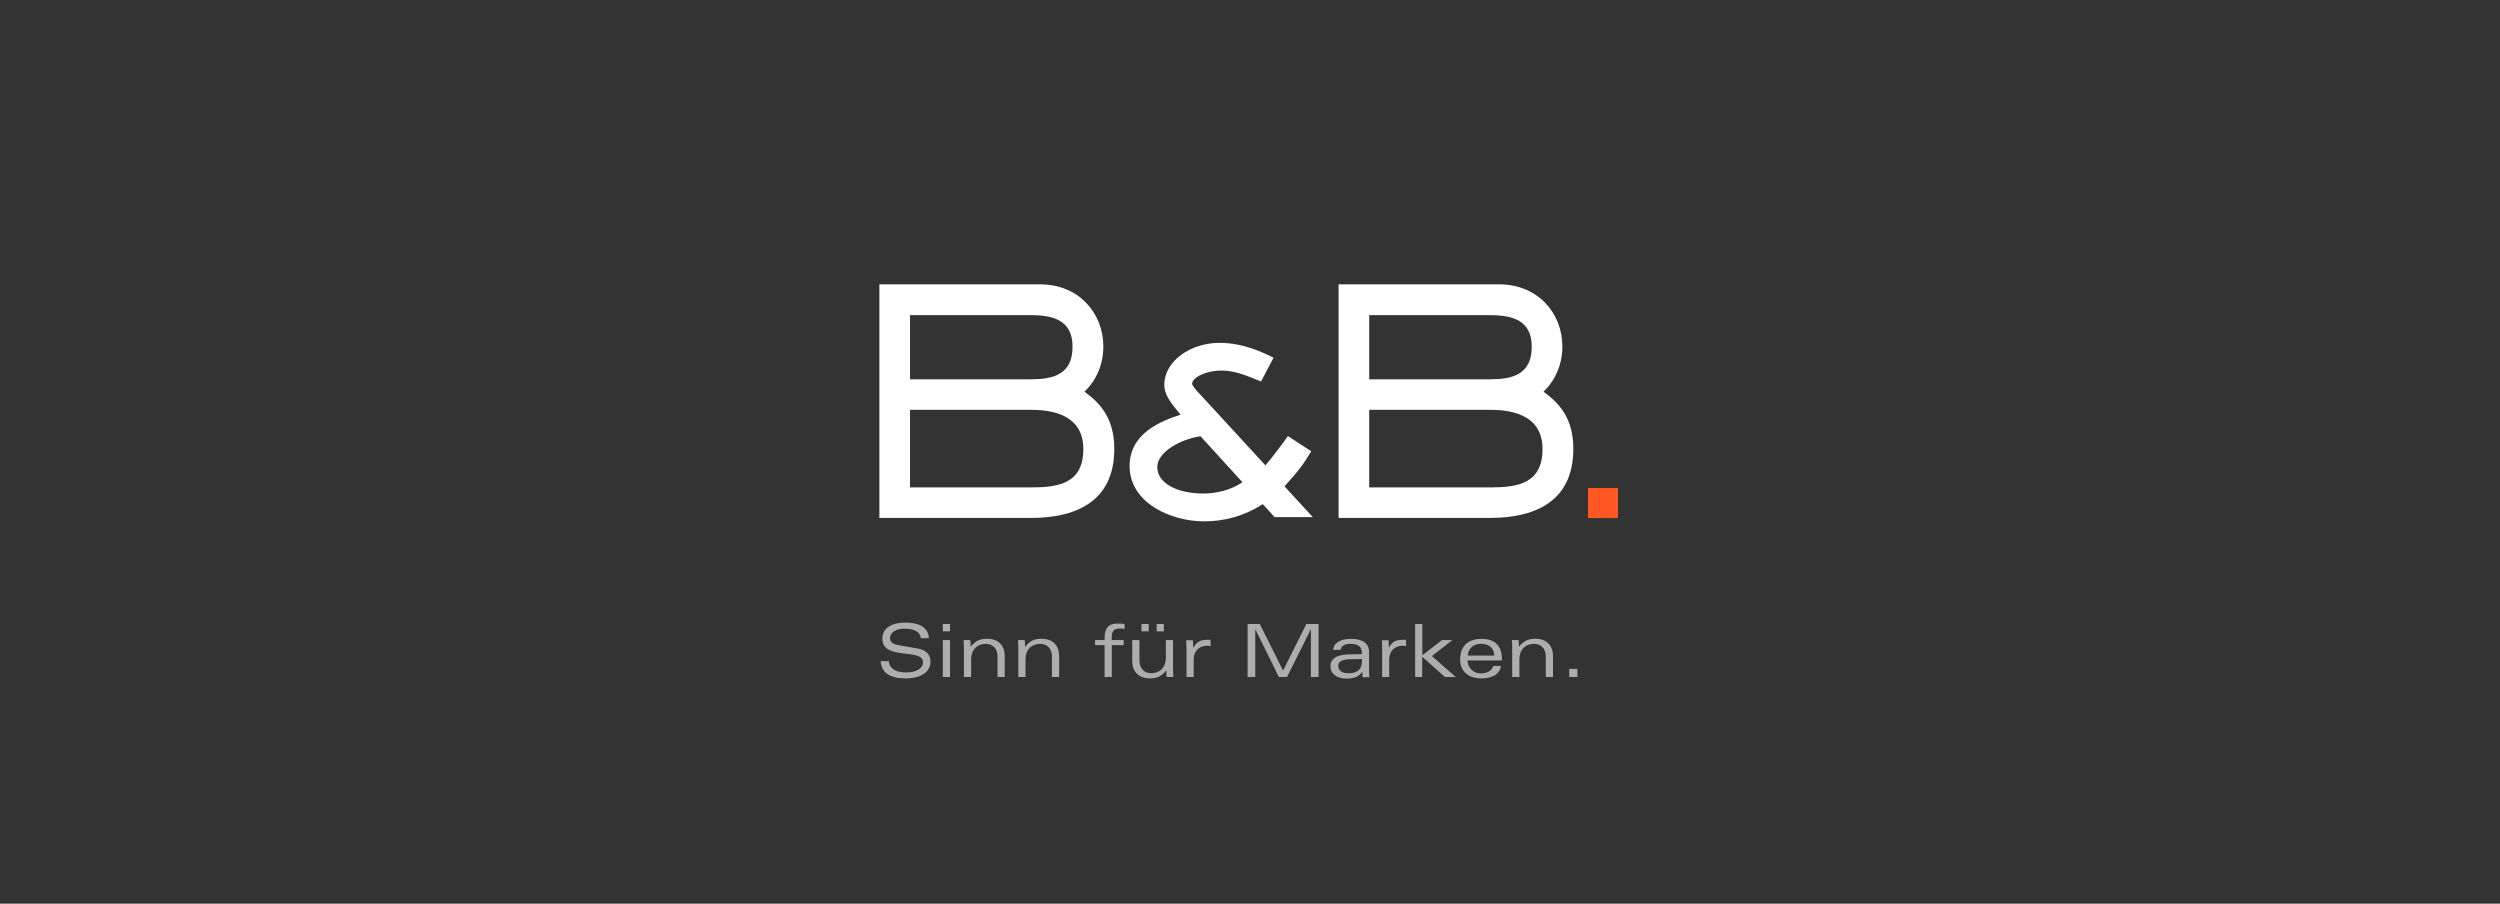 <?xml version="1.0" encoding="UTF-8"?>
<svg width="960px" height="347px" viewBox="0 0 960 347" version="1.1" xmlns="http://www.w3.org/2000/svg" xmlns:xlink="http://www.w3.org/1999/xlink">
    <rect x="0" y="0" width="960" height="347" fill="#333333" stroke="none"/>
    <title>BundB-BG-NONE-2_76x1</title>
    <g id="BundB-BG-NONE-2_76x1" stroke="none" stroke-width="1" fill="none" fill-rule="evenodd">
        <g id="Group" transform="translate(330, 103)">
            <g id="Group">
                <rect id="BB_00000102526352148862097320000003843887180007113088_" x="0" y="0" width="299" height="103.569"></rect>
                <g id="shape_00000047043648252201586960000016963075776502526090_" transform="translate(7.682, 6.188)">
                    <polygon id="Fill-4_00000058547297353758412040000002245508370393170570_" fill="#FF5722" points="272.113 78.217 283.636 78.217 283.636 89.751 272.113 89.751"></polygon>
                    <path d="M11.763,36.405 L11.763,11.835 L58.216,11.835 C66.738,11.835 74.18,13.757 74.18,23.97 C74.18,34.723 66.558,36.465 58.216,36.465 L11.763,36.465 L11.763,36.405 Z M11.763,77.977 L11.763,48.18 L58.216,48.18 C67.938,48.18 78.321,50.943 78.321,63.259 C78.321,76.595 68.598,77.977 58.216,77.977 L11.763,77.977 L11.763,77.977 Z M0,0 L0,89.691 L58.276,89.691 C74.06,89.691 90.204,84.345 90.204,63.199 C90.204,51.244 84.683,45.537 78.741,41.211 C80.482,39.649 86.003,33.762 86.003,23.91 C86.003,10.934 76.46,0 61.757,0 L0,0 L0,0 Z" id="Fill-5_00000173154359577952865920000016956943864059510964_" fill="#FFFFFF"></path>
                    <path d="M139.417,75.994 C134.856,79.058 129.455,80.32 124.293,80.32 C114.331,80.32 106.709,76.355 106.709,70.167 C106.709,64.28 115.951,59.354 123.333,58.332 L139.417,75.994 L139.417,75.994 Z M151.781,89.391 L166.425,89.391 L155.562,77.556 C161.323,71.249 162.944,68.906 165.824,64.1 L156.882,58.272 C155.502,60.255 150.4,67.103 148.24,69.506 L123.093,42.172 C122.193,41.271 120.092,38.928 120.092,38.207 C120.092,35.865 125.073,33.101 131.555,33.101 C136.717,33.101 141.818,35.384 146.559,37.306 L151.36,28.175 C147.279,26.132 139.717,22.468 130.595,22.468 C119.732,22.468 109.409,29.256 109.409,38.628 C109.409,43.434 113.91,47.699 115.651,50.042 C108.509,52.385 96.086,57.011 96.086,69.747 C96.086,83.984 111.99,91.013 124.713,91.013 C132.455,91.013 140.017,89.031 147.219,84.405 L151.781,89.391 L151.781,89.391 Z" id="Fill-6_00000076598846102917933780000004247041750151505553_" fill="#FFFFFF"></path>
                    <path d="M188.09,36.405 L188.09,11.835 L234.543,11.835 C243.065,11.835 250.507,13.757 250.507,23.97 C250.507,34.723 242.885,36.465 234.543,36.465 L188.09,36.465 L188.09,36.405 Z M188.09,77.977 L188.09,48.18 L234.543,48.18 C244.265,48.18 254.648,50.943 254.648,63.259 C254.648,76.595 244.926,77.977 234.543,77.977 L188.09,77.977 L188.09,77.977 Z M176.327,0 L176.327,89.691 L234.543,89.691 C250.327,89.691 266.471,84.345 266.471,63.199 C266.471,51.244 260.95,45.537 255.008,41.211 C256.749,39.649 262.27,33.762 262.27,23.91 C262.27,10.934 252.728,0 238.024,0 L176.327,0 L176.327,0 Z" id="Fill-7_00000144314787151296699420000003984203736308533407_" fill="#FFFFFF"></path>
                </g>
            </g>
            <g id="Group" transform="translate(6.002, 132.825)">
                <rect id="Rectangle_00000163760214701017095680000011684558637874292609_" x="0" y="0" width="273.673" height="28.175"></rect>
                <path d="M20.706,9.191 C20.405,4.506 15.964,3.244 11.703,3.244 C6.182,3.244 2.821,5.527 2.821,9.432 C2.821,17.962 18.425,12.856 18.425,18.503 C18.425,20.726 16.084,22.408 11.883,22.408 C8.042,22.408 5.401,20.846 5.341,18.082 L2.161,18.082 C2.521,22.588 5.882,24.691 11.643,24.691 C17.645,24.691 21.306,22.228 21.306,18.203 C21.306,15.679 19.805,13.817 16.504,13.216 L8.942,11.895 C6.422,11.474 5.762,10.333 5.762,9.251 C5.762,6.969 8.222,5.587 11.103,5.587 C14.404,5.587 17.285,6.368 17.585,9.251 L20.706,9.251 L20.706,9.191 Z M26.047,24.15 L28.808,24.15 L28.808,9.972 L26.047,9.972 L26.047,24.15 Z M26.047,6.608 L28.808,6.608 L28.808,3.785 L26.047,3.785 L26.047,6.608 Z M34.149,24.15 L36.91,24.15 L36.91,17.482 C36.91,12.976 39.911,11.414 42.491,11.414 C45.132,11.414 47.053,13.156 47.053,16.28 L47.053,24.15 L49.813,24.15 L49.813,16.1 C49.813,11.654 46.933,9.432 42.971,9.432 C40.451,9.432 38.41,10.333 36.79,12.496 L36.73,12.496 C36.73,11.534 36.67,10.693 36.61,9.972 L34.029,9.972 C34.089,11.114 34.149,12.135 34.149,13.216 L34.149,24.15 L34.149,24.15 Z M55.035,24.15 L57.795,24.15 L57.795,17.482 C57.795,12.976 60.796,11.414 63.377,11.414 C66.018,11.414 67.938,13.156 67.938,16.28 L67.938,24.15 L70.699,24.15 L70.699,16.1 C70.699,11.654 67.818,9.432 63.857,9.432 C61.336,9.432 59.296,10.333 57.675,12.496 L57.615,12.496 C57.615,11.534 57.555,10.693 57.495,9.972 L54.915,9.972 C54.975,11.114 55.035,12.135 55.035,13.216 L55.035,24.15 L55.035,24.15 Z M90.924,24.15 L90.924,11.895 L95.486,11.895 L95.486,9.972 L90.924,9.972 L90.924,8.711 C90.924,6.368 91.885,5.527 93.985,5.527 C94.645,5.527 95.366,5.587 95.846,5.707 L95.846,3.785 C95.005,3.665 94.045,3.604 93.265,3.604 C89.304,3.604 88.164,5.767 88.164,9.131 L88.164,9.972 L84.503,9.972 L84.503,11.895 L88.164,11.895 L88.164,24.15 L90.924,24.15 Z M114.451,9.972 L111.69,9.972 L111.69,16.641 C111.69,21.146 108.689,22.708 106.108,22.708 C103.468,22.708 101.547,20.966 101.547,17.842 L101.547,9.972 L98.786,9.972 L98.786,18.022 C98.786,22.468 101.667,24.691 105.628,24.691 C108.149,24.691 110.189,23.79 111.81,21.627 L111.87,21.627 C111.87,22.588 111.93,23.429 111.99,24.15 L114.571,24.15 C114.511,23.009 114.451,21.987 114.451,20.906 L114.451,9.972 Z M102.327,6.608 L105.088,6.608 L105.088,3.785 L102.327,3.785 L102.327,6.608 Z M108.149,6.608 L110.91,6.608 L110.91,3.785 L108.149,3.785 L108.149,6.608 Z M119.612,24.15 L122.373,24.15 L122.373,17.301 C122.373,14.478 124.233,12.135 127.534,12.135 C128.014,12.135 128.434,12.135 128.854,12.315 L128.854,9.852 L127.954,9.852 C124.773,9.852 123.573,10.573 122.313,12.856 L122.193,12.856 C122.193,11.895 122.133,10.874 122.073,10.032 L119.492,10.032 C119.552,11.174 119.612,12.195 119.612,13.276 L119.612,24.15 Z M155.081,24.15 L158.202,24.15 L167.325,5.887 L167.385,5.887 L167.385,24.15 L170.326,24.15 L170.326,3.785 L165.644,3.785 L156.702,21.687 L147.76,3.785 L143.078,3.785 L143.078,24.15 L146.019,24.15 L146.019,5.887 L146.079,5.887 L155.081,24.15 Z M178.848,13.697 L175.907,13.697 C176.267,10.333 179.868,9.492 182.929,9.492 C186.83,9.492 189.711,10.994 189.711,14.538 L189.711,21.507 C189.711,22.588 189.711,23.429 189.831,24.21 L187.25,24.21 C187.19,23.549 187.13,22.888 187.13,22.228 L187.07,22.228 C185.45,24.33 183.649,24.751 180.888,24.751 C177.287,24.751 174.887,22.768 174.887,20.125 C174.887,17.121 177.167,15.559 182.149,15.439 C184.249,15.379 185.69,15.379 186.95,15.379 L186.95,14.959 C186.95,12.255 185.27,11.414 182.509,11.414 C180.588,11.354 178.968,12.135 178.848,13.697 Z M187.01,17.902 L187.01,17.241 C186.11,17.241 184.729,17.241 182.629,17.301 C179.748,17.422 177.888,17.902 177.888,19.945 C177.888,21.326 179.028,22.708 181.729,22.708 C185.09,22.768 187.01,21.326 187.01,17.902 Z M194.692,24.15 L197.453,24.15 L197.453,17.301 C197.453,14.478 199.313,12.135 202.614,12.135 C203.094,12.135 203.514,12.135 203.935,12.315 L203.935,9.852 L203.034,9.852 C199.853,9.852 198.653,10.573 197.393,12.856 L197.333,12.856 C197.333,11.895 197.273,10.874 197.213,10.032 L194.632,10.032 C194.692,11.174 194.752,12.195 194.752,13.276 L194.752,24.15 L194.692,24.15 Z M207.355,24.15 L210.116,24.15 L210.116,16.34 L218.879,24.15 L223.02,24.15 L213.837,16.1 L221.699,9.972 L217.738,9.972 L210.176,15.8 L210.176,3.785 L207.415,3.785 L207.415,24.15 L207.355,24.15 Z M227.581,15.92 L237.784,15.92 C237.724,12.676 235.323,11.414 232.862,11.414 C230.042,11.354 228.001,12.736 227.581,15.92 Z M240.724,16.941 L240.724,17.782 L227.461,17.782 C227.761,20.666 229.621,22.768 232.682,22.768 C234.663,22.768 236.823,21.927 237.424,19.885 L240.364,19.885 C239.824,23.669 235.983,24.691 232.862,24.691 C227.701,24.691 224.7,21.867 224.7,17.362 C224.7,12.195 227.821,9.492 232.922,9.492 C237.964,9.492 240.724,12.195 240.724,16.941 Z M244.685,24.15 L247.446,24.15 L247.446,17.482 C247.446,12.976 250.447,11.414 253.028,11.414 C255.668,11.414 257.589,13.156 257.589,16.28 L257.589,24.15 L260.35,24.15 L260.35,16.1 C260.35,11.654 257.469,9.432 253.508,9.432 C250.987,9.432 248.947,10.333 247.326,12.496 L247.266,12.496 C247.266,11.534 247.206,10.693 247.146,9.972 L244.565,9.972 C244.625,11.114 244.685,12.135 244.685,13.216 L244.685,24.15 L244.685,24.15 Z M266.591,24.15 L269.712,24.15 L269.712,21.026 L266.591,21.026 L266.591,24.15 Z" id="Sinn-für-Marken._00000011724505908389485270000016424474813855046822_" fill="#FFFFFF" opacity="0.6"></path>
            </g>
        </g>
    </g>
</svg>